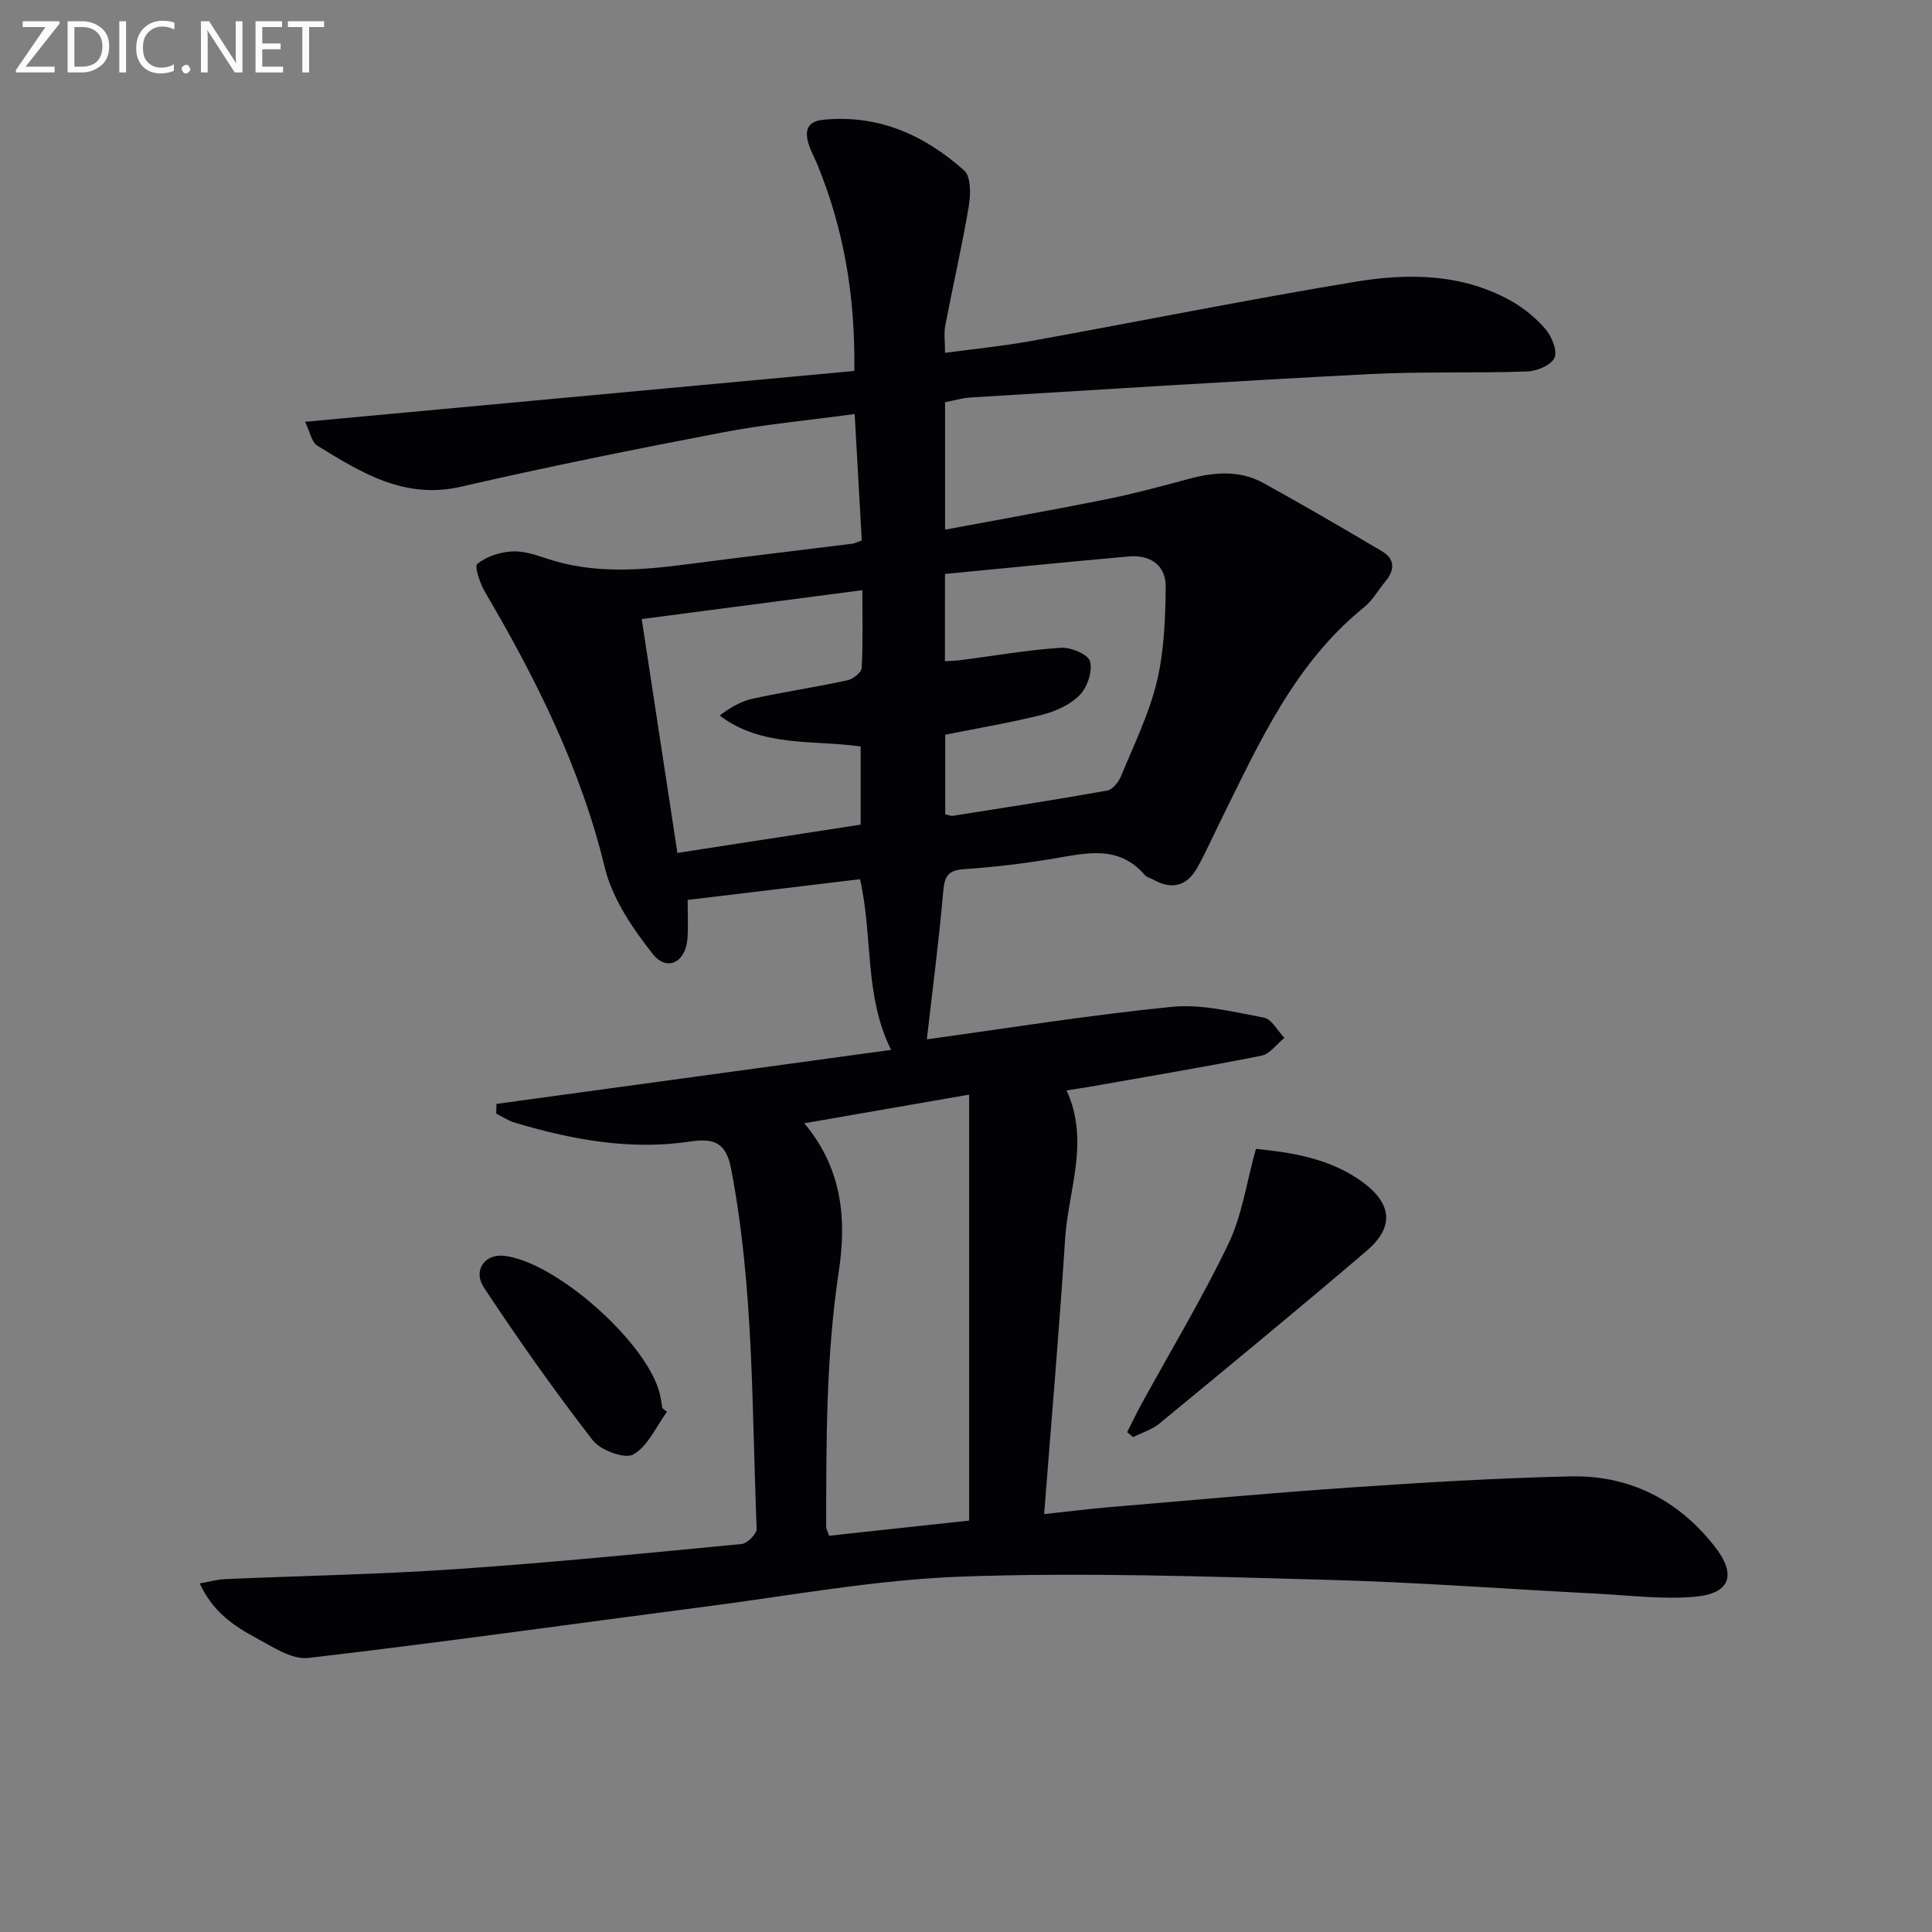 <svg enable-background="new 0 0 400 400" viewBox="0 0 400 400" xmlns="http://www.w3.org/2000/svg"><rect x="0" y="0" width="400" height="400" fill="#808080" stroke="none"/><path d="m184.49 217.37c-5.6-11.29-3.73-23.46-6.43-35.34-11.79 1.42-23.6 2.83-35.69 4.29 0 2.71.14 5.32-.03 7.9-.33 4.99-4.21 7.05-7.2 3.28-4.2-5.31-8.37-11.47-9.93-17.91-4.98-20.5-14.17-38.96-24.74-56.93-1.06-1.79-2.3-5.38-1.65-5.91 1.87-1.52 4.63-2.42 7.11-2.58 2.38-.16 4.92.69 7.26 1.47 9.61 3.22 19.33 2.46 29.12 1.18 11.36-1.49 22.75-2.82 34.12-4.25.61-.08 1.2-.4 1.99-.68-.48-8.54-.95-16.95-1.47-26.17-9.48 1.29-18.54 2.12-27.42 3.82-18.09 3.46-36.16 7.1-54.11 11.23-11.7 2.69-20.62-2.92-29.68-8.47-1.25-.77-1.6-3-2.57-4.97 38.31-3.55 75.91-7.03 113.71-10.53.21-15.63-2.21-29.41-7.62-42.66-.63-1.54-1.48-3.01-1.92-4.59-.74-2.67-.12-4.43 3.16-4.76 11.41-1.12 20.92 3.2 29.12 10.51 1.41 1.26 1.37 4.93.97 7.31-1.4 8.32-3.3 16.54-4.89 24.83-.3 1.57-.04 3.25-.04 5.61 6.1-.82 11.98-1.39 17.77-2.44 22.38-4.05 44.67-8.55 67.1-12.26 10.89-1.8 22-1.77 32.14 3.85 2.72 1.51 5.29 3.58 7.3 5.93 1.31 1.53 2.53 4.52 1.86 5.97-.7 1.53-3.67 2.74-5.7 2.81-10.82.38-21.67-.01-32.48.54-27.56 1.41-55.11 3.17-82.66 4.84-1.78.11-3.53.64-5.32.99v26.38c11.44-2.14 22.5-4.1 33.52-6.32 5.69-1.15 11.3-2.67 16.91-4.18 5.3-1.43 10.57-1.87 15.51.86 8.24 4.55 16.38 9.3 24.48 14.09 2.75 1.62 2.72 3.89.75 6.26-1.49 1.79-2.67 3.94-4.44 5.37-14.37 11.62-21.66 27.96-29.55 43.91-1.62 3.28-3.11 6.63-4.87 9.83-2.12 3.87-5.22 4.89-9.19 2.64-.58-.33-1.35-.47-1.75-.93-5.49-6.41-12.31-4.52-19.17-3.38-6.06 1-12.19 1.73-18.32 2.15-3.26.22-3.99 1.46-4.26 4.55-.9 10.33-2.25 20.62-3.4 30.67 16.23-2.22 33.41-5 50.69-6.72 6.25-.62 12.79 1.05 19.09 2.23 1.62.3 2.84 2.73 4.25 4.19-1.58 1.27-3 3.34-4.76 3.69-11.87 2.36-23.81 4.36-35.73 6.46-1.42.25-2.84.45-4.61.73 4.86 10.57.34 20.62-.3 30.72-1.2 18.7-2.82 37.38-4.34 57 5.23-.56 9.1-1.06 12.98-1.39 16.89-1.43 33.78-2.98 50.69-4.14 15.09-1.03 30.21-1.94 45.33-2.28 12.19-.27 22.26 4.86 29.82 14.5 4.6 5.86 3.28 9.78-4.13 10.42-6.73.58-13.6-.3-20.4-.65-18.6-.95-37.18-2.36-55.79-2.86-25.13-.68-50.31-1.56-75.41-.67-17.86.63-35.62 3.95-53.41 6.25-27.34 3.54-54.65 7.42-82.03 10.6-3.4.4-7.37-2.3-10.78-4.13-4.64-2.49-9.04-5.46-11.69-11.3 2.13-.38 3.67-.83 5.23-.89 15.95-.69 31.93-.98 47.85-2.07 19.73-1.35 39.41-3.3 59.1-5.2 1.18-.11 3.17-2.11 3.12-3.16-1.02-24.89-.57-49.87-5.29-74.52-1.06-5.55-3.64-6.37-8.54-5.64-12.41 1.85-24.48-.39-36.34-3.95-1.32-.39-2.5-1.22-3.75-1.84.02-.67.03-1.34.05-2.01 27.2-3.71 54.39-7.43 81.7-11.18zm-17.97 15.19c8.13 9.68 8.69 20.42 7.14 30.69-2.65 17.57-2.59 35.13-2.61 52.75 0 .59.36 1.19.61 1.96 9.67-1.05 19.16-2.08 28.99-3.14 0-29.49 0-58.35 0-88.19-12.01 2.08-22.71 3.94-34.13 5.93zm-26.27-55.97c13.16-2.03 25.56-3.95 37.94-5.86 0-5.76 0-11 0-16.18-10.06-1.41-20.37.22-29.19-6.4 2.26-1.74 4.53-3 6.95-3.52 6.47-1.4 13.04-2.38 19.51-3.78 1.16-.25 2.89-1.62 2.94-2.55.29-5.23.14-10.49.14-16.11-15.68 2.05-30.54 4-45.68 5.98 2.52 16.48 4.91 32.18 7.39 48.42zm55.39-39.69c1.4-.09 2.38-.11 3.34-.23 6.88-.9 13.73-2.1 20.64-2.56 2.06-.14 5.64 1.36 6.05 2.8.57 2.03-.53 5.33-2.09 6.95-1.94 2.01-4.95 3.39-7.73 4.1-6.53 1.66-13.2 2.76-20.15 4.15v16.49c.67.13 1.17.38 1.62.3 10.65-1.68 21.3-3.32 31.91-5.22 1.12-.2 2.37-1.77 2.87-2.99 2.65-6.44 5.78-12.8 7.4-19.51 1.53-6.33 1.77-13.06 1.85-19.62.05-4.55-3.19-6.76-7.7-6.35-12.64 1.13-25.26 2.4-38 3.62-.01 6.57-.01 12.02-.01 18.07z" fill="#010106"/><path d="m260.03 237.86c7.5.76 15.19 1.97 21.79 6.67 6.4 4.56 6.95 9.47 1.15 14.42-14.16 12.09-28.54 23.93-42.92 35.77-1.54 1.27-3.62 1.89-5.45 2.82-.41-.34-.82-.68-1.23-1.03.97-1.91 1.88-3.85 2.91-5.73 6.06-11.06 12.59-21.9 18.05-33.25 2.81-5.84 3.72-12.61 5.7-19.67z" fill="#010106"/><path d="m138.08 292.31c-2.25 3.07-3.95 7.12-6.97 8.82-1.77 1-6.79-.87-8.4-2.95-7.9-10.22-15.38-20.79-22.5-31.58-2.38-3.6.2-7.03 4.13-6.6 10.73 1.18 29.71 18 32.27 28.61.23.96.35 1.95.52 2.92.32.26.64.52.95.78z" fill="#010106"/><g fill="#fafbfa"><path d="m12.4 4.8-7.1 9h6v1.2h-8v-.5l6.1-8.9h-4.7v-1.2h7.6v.4z"/><path d="m14 14v-9.6h3c1.6 0 2.9.5 4 1.4s1.6 2.2 1.6 3.8-.5 3-1.6 3.9-2.4 1.5-4 1.5h-3zm1.4-8.4v8.2h1.6c1.3 0 2.4-.4 3.1-1.1s1.1-1.8 1.1-3.1-.4-2.3-1.2-3-1.8-1-3.1-1z"/><path d="m26.1 4.4v10.6h-1.4v-10.6z"/><path d="m36.1 14.6c-.8.4-1.8.6-2.9.6-1.5 0-2.7-.5-3.6-1.4s-1.4-2.2-1.4-3.8c0-1.7.5-3.1 1.5-4.1s2.3-1.6 3.9-1.6c1 0 1.8.1 2.5.4v1.4c-.8-.4-1.6-.6-2.5-.6-1.2 0-2.1.4-2.9 1.2s-1.1 1.8-1.1 3.2c0 1.3.3 2.3 1 3s1.6 1.1 2.7 1.1c1 0 2-.2 2.7-.7v1.3z"/><path d="m37.6 14.3c0-.2.1-.5.3-.6s.4-.3.6-.3c.3 0 .5.1.6.3s.3.4.3.6-.1.4-.3.6-.4.3-.6.3c-.3 0-.5-.1-.6-.3s-.3-.4-.3-.6z"/><path d="m50.2 15h-1.6l-5.3-8.2c-.2-.2-.3-.5-.4-.7 0 .2.1.7.1 1.5v7.4h-1.4v-10.6h1.7l5.2 8.1c.2.4.4.6.4.7 0-.3-.1-.8-.1-1.5v-7.3h1.4z"/><path d="m58.6 15h-5.7v-10.6h5.5v1.2h-4.1v3.4h3.8v1.2h-3.8v3.6h4.3z"/><path d="m67.1 5.6h-3.1v9.4h-1.4v-9.4h-3v-1.2h7.5z"/></g></svg>
